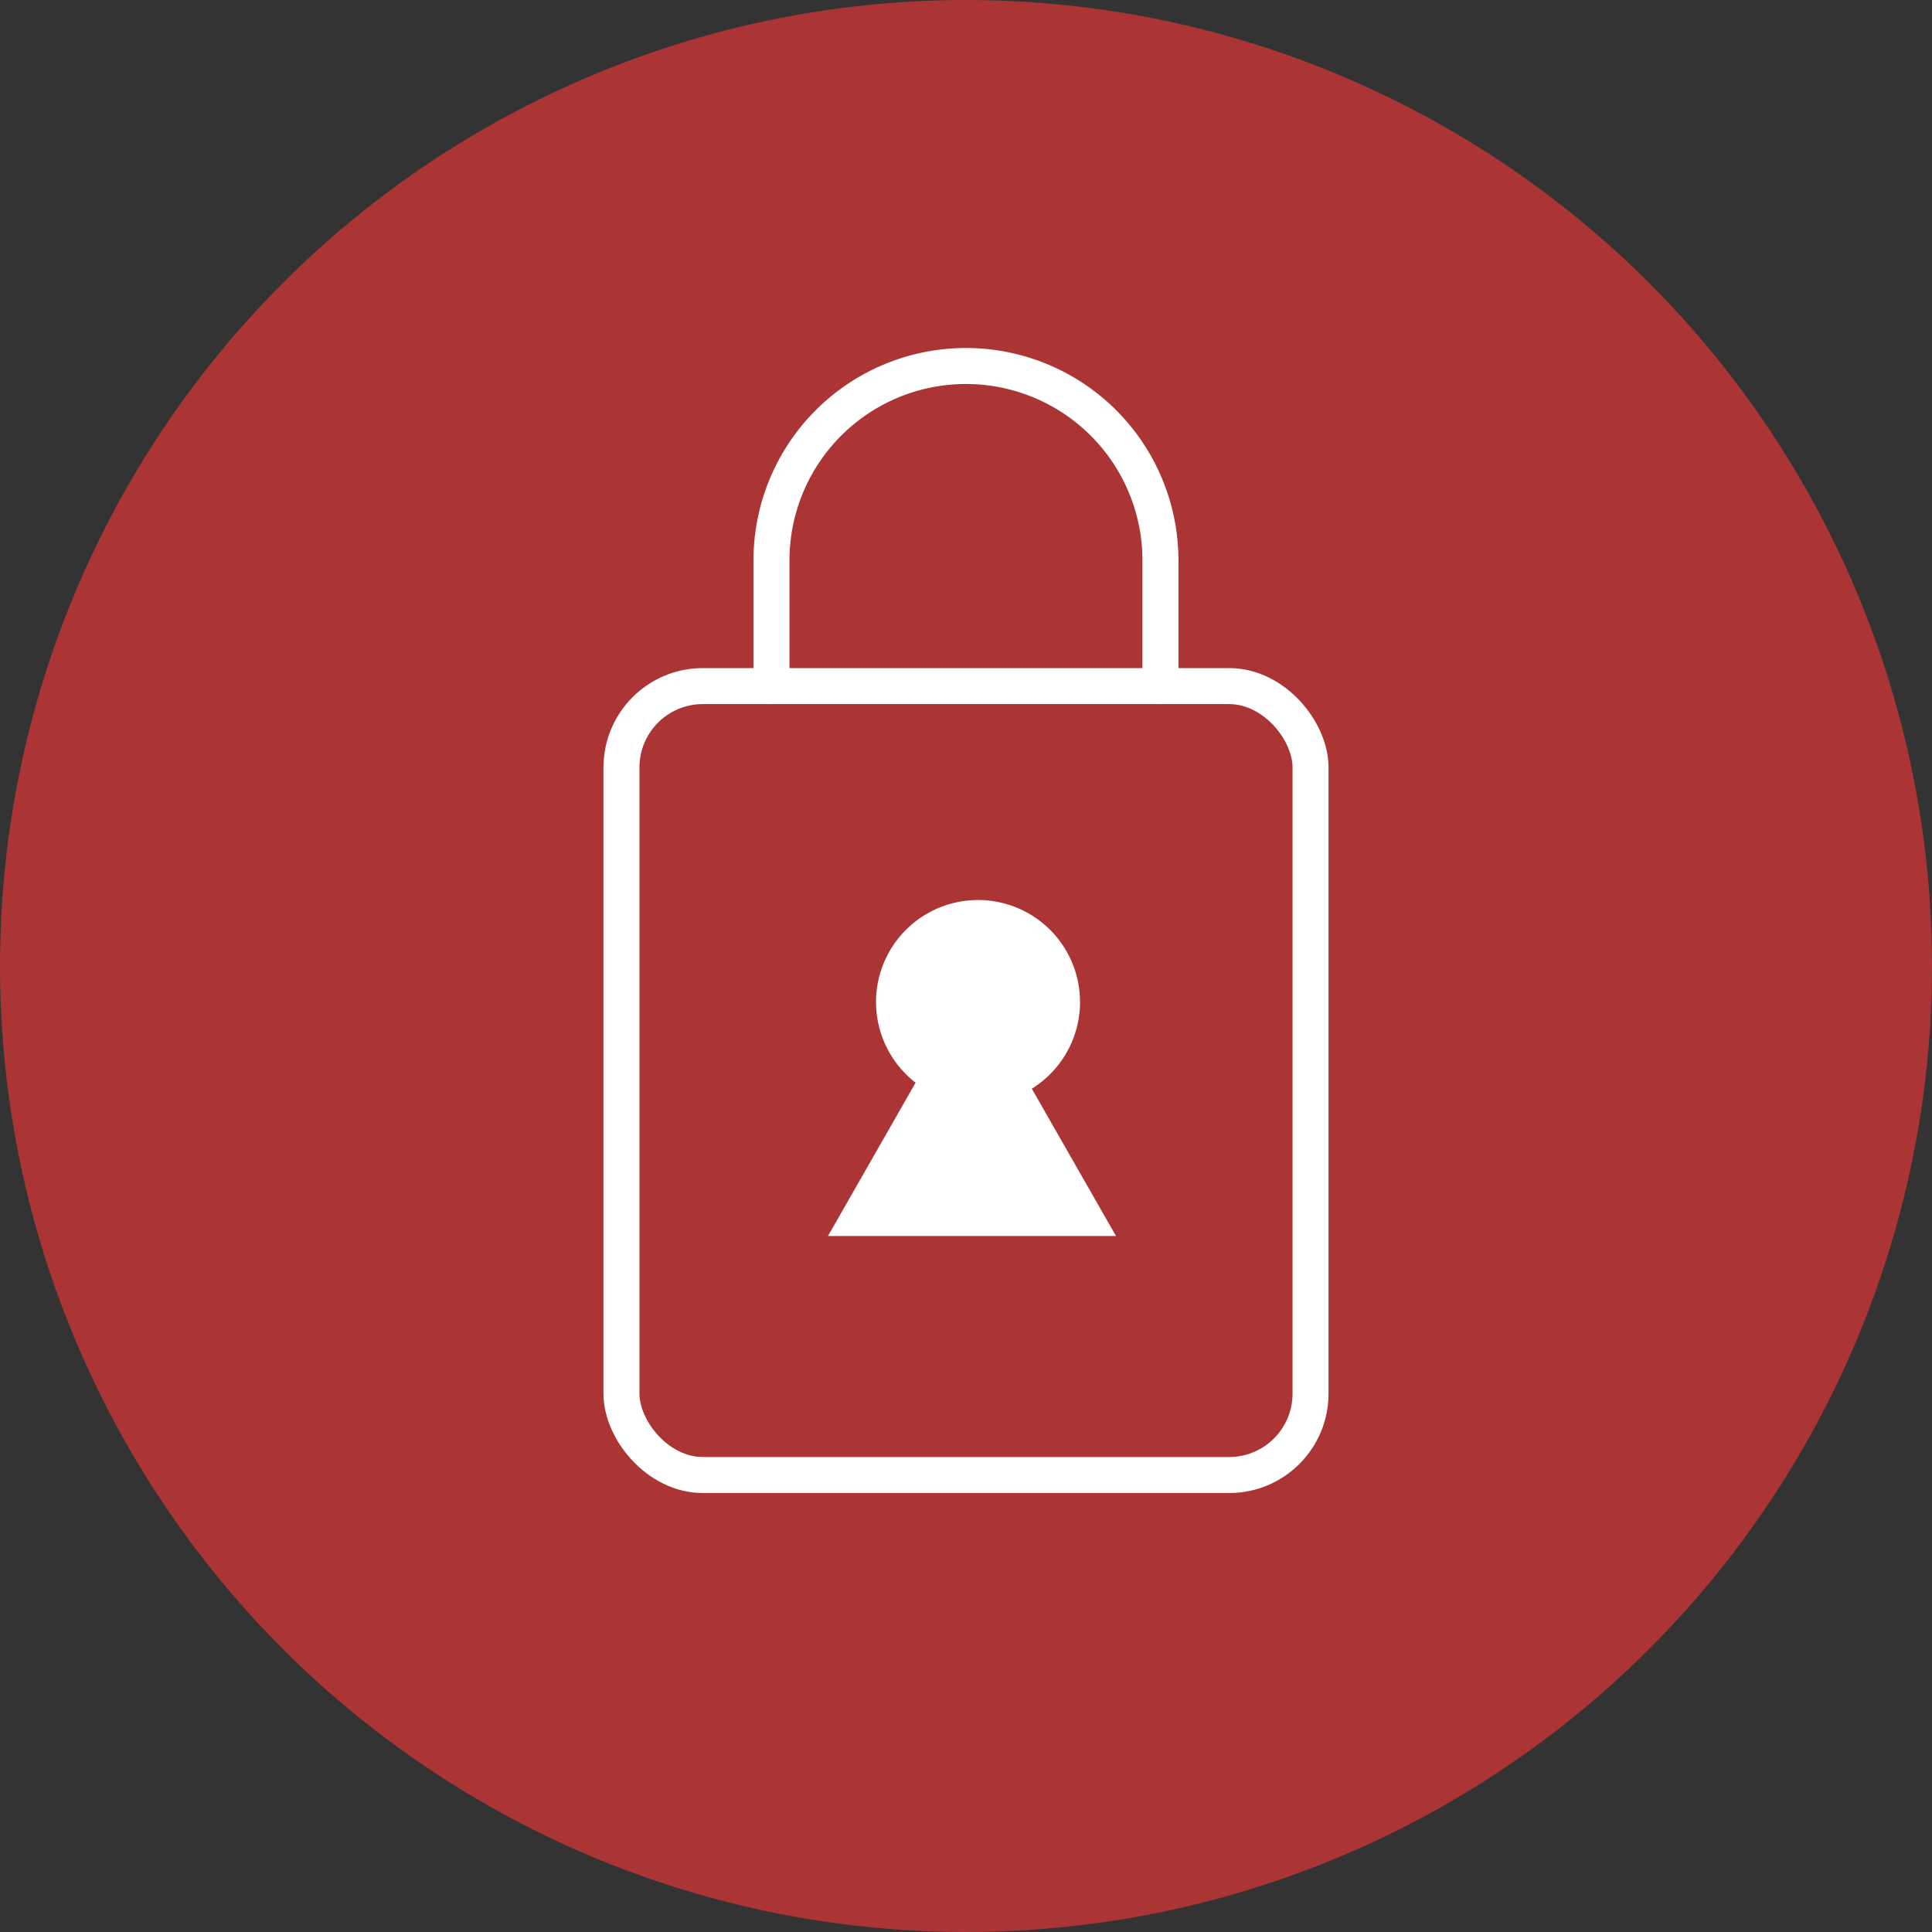 <svg xmlns="http://www.w3.org/2000/svg" width="161" height="161" viewBox="0 0 161 161">
  <rect x="0" y="0" width="161" height="161" fill="#333333" stroke="none"/>
  <g id="グループ_774" data-name="グループ 774" transform="translate(-1489 -6721)">
    <circle id="楕円形_11" data-name="楕円形 11" cx="80.5" cy="80.5" r="80.5" transform="translate(1489 6721)" fill="#ab3535"/>
    <g id="グループ_456" data-name="グループ 456" transform="translate(0 2362)">
      <rect id="長方形_241" data-name="長方形 241" width="57.422" height="65.744" rx="6.779" transform="translate(1540.789 4416.174)" fill="none" stroke="#fff" stroke-linecap="round" stroke-linejoin="round" stroke-width="3"/>
      <path id="パス_5246" data-name="パス 5246" d="M13,27.174V16.708a16.208,16.208,0,1,1,32.416,0V27.174" transform="translate(1540.289 4389)" fill="none" stroke="#fff" stroke-linecap="round" stroke-linejoin="round" stroke-width="3"/>
    </g>
    <path id="合体_13" data-name="合体 13" d="M0,28,7.3,15.224a8.5,8.5,0,1,1,9.684.5L24,28Z" transform="translate(1558 6796)" fill="#fff"/>
  </g>
</svg>

